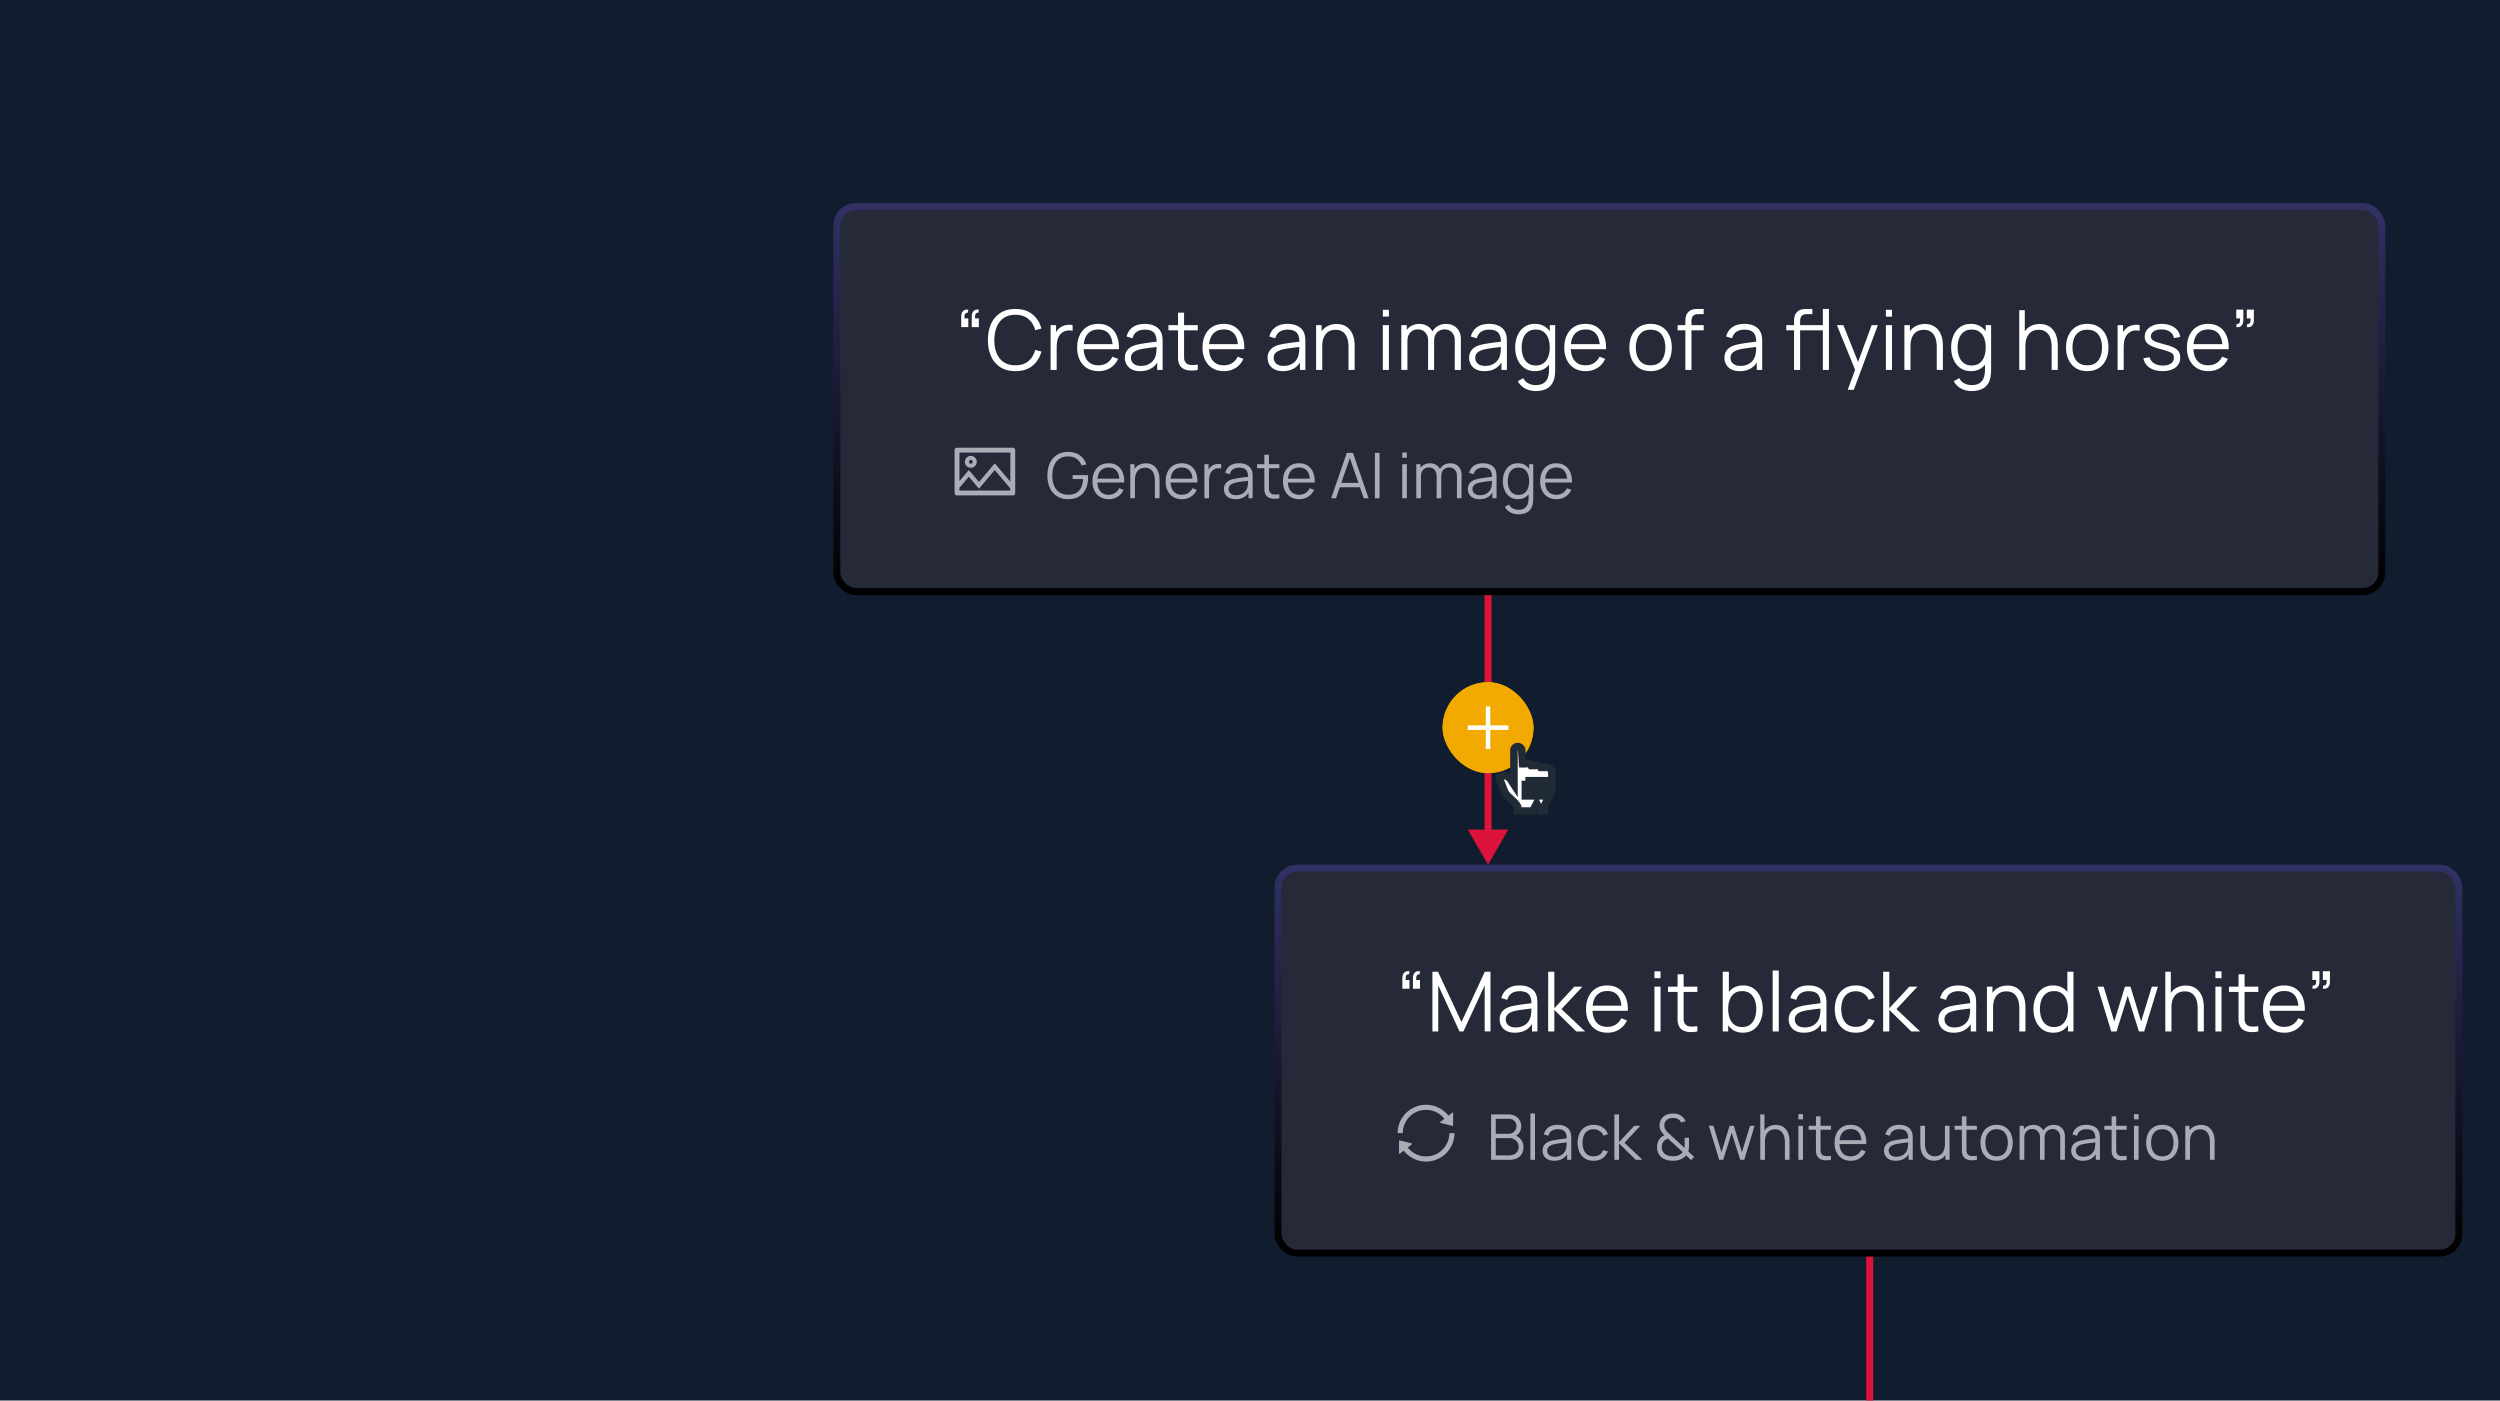 <svg xmlns="http://www.w3.org/2000/svg" width="357" height="200" fill="none"><g clip-path="url(#a)"><path fill="#111D2E" d="M0 0h357v200H0z"/><path fill="#DC143C" d="m212.493 123.472 2.886-5h-5.773l2.887 5zm-.5-41.661v37.161h1V81.811h-1zM267 211.943l2.887-5h-5.774l2.887 5zm-.5-41.661v37.161h1v-37.161h-1z"/><rect width="220.627" height="54.971" x="119.5" y="29.5" fill="#252938" rx="2.746"/><rect width="220.627" height="54.971" x="119.5" y="29.5" stroke="url(#b)" rx="2.746"/><path fill="#fff" d="m139.777 44.231-.059.432c-.154-.011-.267.02-.338.095a.52.52 0 0 0-.13.302c-.016.127-.02.263-.012.409h.539v1.249h-1.012v-1.486c0-.363.09-.636.272-.817.185-.182.432-.243.74-.184zm-1.504 0-.059.432c-.154-.011-.266.02-.337.095a.521.521 0 0 0-.131.302 2.367 2.367 0 0 0-.011.409h.538v1.249h-1.012v-1.486c0-.363.091-.636.272-.817.186-.182.432-.243.74-.184zM144.999 53c-.848 0-1.565-.188-2.149-.563a3.566 3.566 0 0 1-1.326-1.568c-.3-.667-.45-1.437-.45-2.31 0-.871.15-1.64.45-2.308a3.53 3.53 0 0 1 1.326-1.563c.584-.379 1.301-.568 2.149-.568.991 0 1.8.254 2.427.764.628.505 1.058 1.184 1.291 2.036l-.888.23c-.182-.674-.507-1.209-.977-1.603-.469-.395-1.087-.592-1.853-.592-.667 0-1.221.152-1.663.455-.442.304-.776.729-1.001 1.273-.221.54-.335 1.166-.343 1.877-.004.71.104 1.336.325 1.877.225.54.561.965 1.007 1.272.45.304 1.008.456 1.675.456.766 0 1.384-.197 1.853-.592.47-.398.795-.933.977-1.604l.888.23c-.233.853-.663 1.534-1.291 2.043-.627.505-1.436.758-2.427.758zm5.024-.178v-6.393h.782v1.539l-.154-.201c.071-.19.163-.363.278-.521a1.8 1.8 0 0 1 .373-.397 1.69 1.69 0 0 1 .58-.331 2.35 2.35 0 0 1 .669-.137c.225-.016.43 0 .616.048v.817a2.113 2.113 0 0 0-.764-.042 1.458 1.458 0 0 0-.764.332 1.583 1.583 0 0 0-.479.598 2.514 2.514 0 0 0-.213.734 5.49 5.49 0 0 0-.054.763v3.191h-.87zm6.857.178c-.624 0-1.165-.138-1.623-.415a2.813 2.813 0 0 1-1.059-1.166c-.253-.501-.379-1.089-.379-1.764 0-.699.124-1.302.373-1.811.248-.51.598-.902 1.048-1.179.454-.276.988-.414 1.604-.414.631 0 1.17.146 1.616.438.446.288.784.703 1.012 1.243.229.541.334 1.186.314 1.936h-.888v-.308c-.016-.828-.195-1.454-.538-1.876-.34-.423-.837-.634-1.492-.634-.687 0-1.214.223-1.581.67-.363.445-.545 1.08-.545 1.905 0 .806.182 1.431.545 1.877.367.442.886.663 1.557.663.458 0 .856-.104 1.196-.314.343-.213.614-.519.811-.917l.811.314a2.905 2.905 0 0 1-1.119 1.296 3.087 3.087 0 0 1-1.663.456zm-2.445-3.132v-.728h4.884v.728h-4.884zM162.814 53c-.482 0-.886-.087-1.214-.26a1.764 1.764 0 0 1-.728-.693 1.888 1.888 0 0 1-.243-.941c0-.348.069-.644.207-.888.142-.25.334-.452.575-.61.244-.158.527-.279.846-.361a12.38 12.38 0 0 1 1.072-.208c.394-.063.779-.116 1.154-.16a37.5 37.5 0 0 0 .995-.136l-.308.19c.012-.632-.111-1.1-.367-1.403-.257-.304-.703-.456-1.338-.456-.438 0-.809.099-1.113.296-.3.197-.511.51-.634.935l-.846-.248c.146-.573.44-1.017.882-1.332.442-.316 1.016-.474 1.723-.474.584 0 1.079.11 1.486.332.41.217.7.532.87.947.079.185.13.392.154.621.023.23.035.462.035.699v3.972h-.775v-1.604l.225.095c-.217.548-.555.967-1.013 1.255-.457.288-1.006.432-1.645.432zm.1-.752c.407 0 .762-.073 1.066-.219.304-.146.549-.345.734-.598.185-.256.306-.545.361-.864.047-.206.073-.43.077-.675.004-.249.006-.434.006-.557l.332.172c-.296.04-.618.079-.965.118-.344.04-.683.085-1.019.137a8.86 8.86 0 0 0-.9.183 2.43 2.43 0 0 0-.526.22c-.17.09-.31.212-.421.366a.99.99 0 0 0-.16.575c0 .185.046.365.137.538a1.1 1.1 0 0 0 .45.432c.209.115.485.172.828.172zm8.13.574a4.255 4.255 0 0 1-1.065.09 2.372 2.372 0 0 1-.936-.226 1.35 1.35 0 0 1-.621-.627 1.838 1.838 0 0 1-.19-.717 29.359 29.359 0 0 1-.011-.834v-5.855h.864v5.819c0 .268.002.493.006.675.008.178.049.335.124.474a.89.89 0 0 0 .675.473c.312.051.697.04 1.154-.035v.763zm-4.191-5.647v-.746h4.191v.746h-4.191zM174.778 53c-.623 0-1.164-.138-1.622-.415a2.806 2.806 0 0 1-1.059-1.166c-.253-.501-.379-1.089-.379-1.764 0-.699.124-1.302.373-1.811.248-.51.598-.902 1.047-1.179.454-.276.989-.414 1.605-.414.631 0 1.17.146 1.616.438.446.288.783.703 1.012 1.243.229.541.334 1.186.314 1.936h-.888v-.308c-.016-.828-.195-1.454-.539-1.876-.339-.423-.836-.634-1.492-.634-.686 0-1.213.223-1.58.67-.363.445-.545 1.08-.545 1.905 0 .806.182 1.431.545 1.877.367.442.886.663 1.557.663.458 0 .856-.104 1.196-.314.343-.213.613-.519.811-.917l.811.314a2.905 2.905 0 0 1-1.119 1.296 3.09 3.09 0 0 1-1.664.456zm-2.445-3.132v-.728h4.884v.728h-4.884zM183.198 53c-.481 0-.886-.087-1.213-.26a1.758 1.758 0 0 1-.728-.693 1.888 1.888 0 0 1-.243-.941c0-.348.069-.644.207-.888.142-.25.334-.452.574-.61a2.89 2.89 0 0 1 .847-.361 12.3 12.3 0 0 1 1.071-.208c.395-.063.78-.116 1.155-.16.379-.047.71-.092.994-.136l-.307.19c.011-.632-.111-1.1-.368-1.403-.256-.304-.702-.456-1.337-.456-.439 0-.81.099-1.113.296-.3.197-.511.51-.634.935l-.846-.248c.146-.573.44-1.017.882-1.332.442-.316 1.016-.474 1.722-.474.585 0 1.08.11 1.486.332.411.217.701.532.871.947.078.185.13.392.153.621.024.23.036.462.036.699v3.972h-.776v-1.604l.225.095c-.217.548-.554.967-1.012 1.255-.458.288-1.006.432-1.646.432zm.101-.752c.407 0 .762-.073 1.066-.219.303-.146.548-.345.734-.598.185-.256.306-.545.361-.864.047-.206.073-.43.077-.675.004-.249.006-.434.006-.557l.331.172c-.296.04-.617.079-.965.118-.343.04-.683.085-1.018.137a8.804 8.804 0 0 0-.9.183 2.459 2.459 0 0 0-.527.22c-.169.09-.31.212-.42.366a.982.982 0 0 0-.16.575c0 .185.046.365.136.538.095.174.245.318.45.432.209.115.486.172.829.172zm9.267.574V49.56c0-.355-.034-.68-.101-.976a2.28 2.28 0 0 0-.325-.782 1.496 1.496 0 0 0-.575-.52c-.233-.123-.517-.184-.852-.184-.308 0-.58.053-.817.16a1.61 1.61 0 0 0-.592.461 2.069 2.069 0 0 0-.361.722 3.465 3.465 0 0 0-.125.971l-.615-.136c0-.655.114-1.206.343-1.651.229-.446.545-.784.947-1.013a2.757 2.757 0 0 1 1.386-.343c.382 0 .716.059 1 .177.288.119.531.279.728.48.201.201.363.432.486.693.122.256.211.53.266.822a4.6 4.6 0 0 1 .083.865v3.516h-.876zm-4.624 0v-6.393h.788v1.574h.088v4.82h-.876zm9.525-7.607v-.977h.87v.977h-.87zm0 7.607v-6.393h.87v6.393h-.87zm10.27 0 .006-4.197c0-.493-.138-.88-.415-1.16-.272-.285-.619-.427-1.042-.427-.24 0-.475.056-.704.166-.229.11-.418.288-.568.533-.146.245-.219.564-.219.959l-.515-.148c-.012-.458.077-.858.266-1.202.193-.343.458-.61.793-.799a2.28 2.28 0 0 1 1.149-.29c.643 0 1.158.2 1.545.598.387.395.58.93.58 1.604l-.006 4.363h-.87zm-7.631 0v-6.393h.781v1.574h.095v4.82h-.876zm3.824 0 .006-4.138c0-.509-.136-.91-.408-1.202-.269-.296-.624-.444-1.066-.444-.442 0-.799.152-1.071.456-.273.3-.409.7-.409 1.202l-.521-.284c0-.41.097-.778.29-1.101.194-.328.458-.584.794-.77a2.28 2.28 0 0 1 1.142-.284c.407 0 .768.087 1.083.26.32.174.571.427.752.758.182.332.273.734.273 1.208l-.006 4.34h-.859zm8.047.178c-.481 0-.886-.087-1.213-.26a1.758 1.758 0 0 1-.728-.693 1.888 1.888 0 0 1-.243-.941c0-.348.069-.644.207-.888.142-.25.334-.452.574-.61a2.89 2.89 0 0 1 .847-.361 12.3 12.3 0 0 1 1.071-.208c.395-.063.78-.116 1.155-.16.379-.047.71-.092.994-.136l-.307.19c.011-.632-.111-1.1-.367-1.403-.257-.304-.703-.456-1.338-.456-.438 0-.809.099-1.113.296-.3.197-.511.51-.634.935l-.846-.248c.146-.573.44-1.017.882-1.332.442-.316 1.016-.474 1.722-.474.585 0 1.08.11 1.486.332.411.217.701.532.871.947.079.185.13.392.154.621.023.23.035.462.035.699v3.972h-.775v-1.604l.225.095c-.218.548-.555.967-1.013 1.255-.458.288-1.006.432-1.646.432zm.101-.752c.407 0 .762-.073 1.066-.219a1.93 1.93 0 0 0 .734-.598c.185-.256.306-.545.361-.864.047-.206.073-.43.077-.675.004-.249.006-.434.006-.557l.331.172c-.296.04-.617.079-.965.118-.343.04-.682.085-1.018.137a8.86 8.86 0 0 0-.9.183 2.459 2.459 0 0 0-.527.22c-.169.09-.309.212-.42.366a.982.982 0 0 0-.16.575c0 .185.046.365.136.538.095.174.245.318.45.432.209.115.486.172.829.172zm7.189 3.593c-.328 0-.651-.049-.971-.148a2.65 2.65 0 0 1-.876-.455 2.515 2.515 0 0 1-.675-.806l.787-.438c.178.356.427.61.746.764.324.158.653.237.989.237.462 0 .835-.087 1.119-.26a1.46 1.46 0 0 0 .627-.758c.131-.336.194-.754.19-1.255v-1.705h.1v-4.588h.776v6.305c0 .181-.006.355-.018.52-.008.17-.026.336-.053.498-.075.477-.231.87-.468 1.178a2.086 2.086 0 0 1-.923.686c-.379.15-.829.225-1.35.225zM219.208 53c-.596 0-1.105-.148-1.528-.444a2.883 2.883 0 0 1-.971-1.214c-.225-.509-.337-1.083-.337-1.722 0-.636.111-1.208.332-1.717.224-.51.546-.912.964-1.208.419-.296.92-.444 1.504-.444.6 0 1.105.146 1.516.438.41.292.72.693.929 1.202.213.505.32 1.081.32 1.729 0 .635-.105 1.21-.314 1.722-.209.51-.517.914-.923 1.214-.407.296-.904.444-1.492.444zm.088-.811c.454 0 .829-.11 1.125-.332.296-.22.517-.525.663-.911a3.77 3.77 0 0 0 .219-1.326c0-.502-.073-.944-.219-1.327a1.938 1.938 0 0 0-.663-.905c-.292-.217-.661-.326-1.107-.326-.458 0-.836.113-1.136.338-.3.224-.523.53-.669.917a3.76 3.76 0 0 0-.213 1.303c0 .485.073.923.219 1.314.15.387.373.692.669.917.296.225.667.338 1.112.338zm7.144.81c-.624 0-1.165-.137-1.623-.413a2.813 2.813 0 0 1-1.059-1.167c-.253-.501-.379-1.089-.379-1.764 0-.699.124-1.302.373-1.811.248-.51.598-.902 1.048-1.179.454-.276.988-.414 1.604-.414.631 0 1.17.146 1.616.438.446.288.784.703 1.012 1.243.229.541.334 1.186.314 1.936h-.888v-.308c-.016-.828-.195-1.454-.538-1.876-.34-.423-.837-.634-1.492-.634-.687 0-1.214.223-1.581.67-.363.445-.545 1.08-.545 1.905 0 .806.182 1.431.545 1.877.367.442.886.663 1.557.663.458 0 .856-.104 1.196-.314.343-.213.614-.519.811-.917l.811.314a2.905 2.905 0 0 1-1.119 1.296 3.087 3.087 0 0 1-1.663.456zm-2.445-3.13v-.729h4.884v.728h-4.884zm11.705 3.13c-.635 0-1.178-.143-1.628-.431a2.813 2.813 0 0 1-1.036-1.196c-.24-.51-.361-1.093-.361-1.752 0-.671.122-1.26.367-1.765a2.78 2.78 0 0 1 1.042-1.178c.454-.284.993-.426 1.616-.426.64 0 1.184.144 1.634.432.454.284.799.681 1.036 1.19.241.505.361 1.087.361 1.747 0 .67-.12 1.26-.361 1.77-.241.505-.588.9-1.042 1.184-.454.284-.996.426-1.628.426zm0-.834c.711 0 1.24-.235 1.587-.704.347-.474.521-1.088.521-1.841 0-.774-.176-1.39-.527-1.847-.347-.458-.874-.687-1.581-.687-.477 0-.872.108-1.184.325a1.929 1.929 0 0 0-.692.894c-.15.38-.225.817-.225 1.315 0 .77.177 1.387.532 1.852.356.462.879.693 1.569.693zm4.971.657v-6.867c0-.166.008-.33.023-.491.02-.162.058-.316.113-.462.055-.15.142-.288.26-.414.131-.143.273-.245.427-.308a1.68 1.68 0 0 1 .479-.13c.17-.02.336-.03.497-.03h.817v.734h-.757c-.332 0-.581.08-.746.243-.162.162-.243.416-.243.763v6.962h-.87zm-1.107-5.647v-.746h3.723v.746h-3.723zm8.87 5.825c-.482 0-.886-.087-1.214-.26a1.77 1.77 0 0 1-.728-.693 1.887 1.887 0 0 1-.242-.941c0-.348.069-.644.207-.888.142-.25.333-.452.574-.61a2.89 2.89 0 0 1 .847-.361c.323-.08.68-.148 1.071-.208.395-.063.779-.116 1.154-.16a37.5 37.5 0 0 0 .995-.136l-.308.19c.012-.632-.11-1.1-.367-1.403-.256-.304-.702-.456-1.338-.456-.438 0-.809.099-1.113.296-.3.197-.511.51-.633.935l-.847-.248c.146-.573.44-1.017.882-1.332.442-.316 1.017-.474 1.723-.474.584 0 1.079.11 1.486.332.41.217.7.532.87.947.079.185.13.392.154.621.024.23.036.462.036.699v3.972h-.776v-1.604l.225.095c-.217.548-.554.967-1.012 1.255-.458.288-1.007.432-1.646.432zm.101-.752c.406 0 .761-.073 1.065-.219.304-.146.549-.345.734-.598a2.04 2.04 0 0 0 .361-.864 3.2 3.2 0 0 0 .077-.675c.004-.249.006-.434.006-.557l.332.172c-.296.04-.618.079-.965.118-.343.04-.683.085-1.018.137a8.748 8.748 0 0 0-.9.183 2.438 2.438 0 0 0-.527.22c-.17.09-.31.212-.42.366a.982.982 0 0 0-.16.575c0 .185.045.365.136.538.095.174.245.318.45.432.209.115.485.172.829.172zm10.092-5.073v-.746h1.776v.746h-1.776zm-2.439 5.647v-6.867c0-.166.007-.33.023-.491.02-.162.057-.316.113-.462.055-.15.142-.288.26-.414a1.18 1.18 0 0 1 .426-.308c.154-.067.314-.11.48-.13.17-.02.335-.03.497-.03h.817v.734h-.758c-.331 0-.58.08-.746.243-.161.162-.242.416-.242.763v6.962h-.87zm-1.108-5.647v-.746h3.724v.746h-3.724zm5.222 5.647V44.12h.87v8.702h-.87zm3.552 2.842 1.237-3.357.018.995-2.8-6.873h.924l2.297 5.748h-.379l2.119-5.748h.888l-3.434 9.235h-.87zm5.451-10.449v-.977h.87v.977h-.87zm0 7.607v-6.393h.87v6.393h-.87zm7.262 0V49.56c0-.355-.033-.68-.1-.976a2.25 2.25 0 0 0-.326-.782 1.486 1.486 0 0 0-.574-.52c-.233-.123-.517-.184-.853-.184-.307 0-.58.053-.817.16-.232.106-.43.26-.592.461a2.086 2.086 0 0 0-.361.722 3.466 3.466 0 0 0-.124.971l-.616-.136c0-.655.115-1.206.344-1.651.229-.446.544-.784.947-1.013.402-.229.864-.343 1.385-.343.383 0 .716.059 1.001.177.288.119.53.279.728.48.201.201.363.432.485.693.123.256.211.53.267.822.055.289.082.577.082.865v3.516h-.876zm-4.623 0v-6.393h.787v1.574h.089v4.82h-.876zm9.575 3.02a3.29 3.29 0 0 1-.97-.148 2.665 2.665 0 0 1-.877-.456 2.528 2.528 0 0 1-.675-.806l.788-.438c.177.356.426.61.746.764.323.158.653.237.988.237.462 0 .835-.087 1.119-.26.288-.17.498-.423.628-.758.13-.336.193-.754.189-1.255v-1.705h.101v-4.588h.775v6.305c0 .181-.006.355-.017.52-.008.17-.026.336-.054.498-.075.477-.231.87-.467 1.178a2.083 2.083 0 0 1-.924.686c-.379.15-.829.225-1.35.225zM281.46 53c-.596 0-1.105-.148-1.527-.444a2.883 2.883 0 0 1-.971-1.214c-.225-.509-.337-1.083-.337-1.722 0-.636.11-1.208.331-1.717.225-.51.547-.912.965-1.208.418-.296.92-.444 1.504-.444.6 0 1.105.146 1.515.438.411.292.72.693.93 1.202.213.505.319 1.081.319 1.729 0 .635-.104 1.21-.313 1.722-.21.51-.517.914-.924 1.214-.406.296-.904.444-1.492.444zm.089-.811c.454 0 .829-.11 1.125-.332.296-.22.517-.525.663-.911a3.77 3.77 0 0 0 .219-1.326c0-.502-.073-.944-.219-1.327a1.938 1.938 0 0 0-.663-.905c-.292-.217-.661-.326-1.107-.326-.458 0-.837.113-1.137.338-.3.224-.523.53-.669.917a3.76 3.76 0 0 0-.213 1.303c0 .485.073.923.219 1.314.15.387.373.692.669.917.296.225.667.338 1.113.338zm11.425.633V49.56c0-.355-.033-.68-.1-.976a2.25 2.25 0 0 0-.326-.782 1.486 1.486 0 0 0-.574-.52c-.233-.123-.517-.184-.852-.184-.308 0-.581.053-.817.16-.233.106-.431.26-.592.461a2.07 2.07 0 0 0-.362.722 3.504 3.504 0 0 0-.124.971l-.616-.136c0-.655.115-1.206.344-1.651.229-.446.544-.784.947-1.013a2.753 2.753 0 0 1 1.385-.343c.383 0 .717.059 1.001.177.288.119.531.279.728.48.201.201.363.432.485.693.123.256.212.53.267.822a4.6 4.6 0 0 1 .083.865v3.516h-.877zm-4.623 0v-8.524h.787v4.812h.089v3.712h-.876zm9.706.178c-.636 0-1.178-.144-1.628-.432a2.813 2.813 0 0 1-1.036-1.196c-.241-.51-.361-1.093-.361-1.752 0-.671.122-1.26.367-1.765a2.774 2.774 0 0 1 1.042-1.178c.454-.284.992-.426 1.616-.426.639 0 1.184.144 1.634.432.454.284.799.681 1.036 1.19.24.505.361 1.087.361 1.747 0 .67-.121 1.26-.361 1.77-.241.505-.588.9-1.042 1.184-.454.284-.997.426-1.628.426zm0-.835c.71 0 1.239-.235 1.586-.704.348-.474.521-1.088.521-1.841 0-.774-.175-1.39-.527-1.847-.347-.458-.874-.687-1.58-.687-.478 0-.872.108-1.184.325a1.93 1.93 0 0 0-.693.894c-.15.38-.225.817-.225 1.315 0 .77.178 1.387.533 1.852.355.462.878.693 1.569.693zm4.337.657v-6.393h.781v1.539l-.154-.201a2.18 2.18 0 0 1 .279-.521c.114-.162.238-.294.372-.397.166-.146.36-.256.581-.331a2.35 2.35 0 0 1 .669-.137c.225-.016.43 0 .615.048v.817a2.107 2.107 0 0 0-.763-.042 1.455 1.455 0 0 0-.764.332 1.596 1.596 0 0 0-.48.598 2.576 2.576 0 0 0-.213.734 5.646 5.646 0 0 0-.053.763v3.191h-.87zm6.421.172c-.75 0-1.368-.162-1.853-.486a2.02 2.02 0 0 1-.888-1.35l.888-.147c.095.363.31.653.645.87.34.213.758.32 1.255.32.486 0 .868-.101 1.149-.302a.981.981 0 0 0 .42-.835.783.783 0 0 0-.136-.48c-.087-.126-.267-.242-.539-.349a12.678 12.678 0 0 0-1.219-.379c-.581-.157-1.034-.315-1.362-.473-.328-.158-.56-.34-.699-.545a1.356 1.356 0 0 1-.207-.764c0-.363.103-.68.308-.953.205-.276.489-.49.853-.639.363-.154.785-.23 1.266-.23.482 0 .912.078 1.291.236.383.154.691.37.924.651.232.28.371.606.414.977l-.888.16a1.28 1.28 0 0 0-.562-.888c-.312-.221-.709-.336-1.19-.344-.454-.011-.823.075-1.107.26-.285.182-.427.425-.427.729 0 .17.052.316.154.438.103.119.288.231.557.337.272.107.659.224 1.16.35.588.15 1.05.308 1.385.473.336.166.575.361.717.587.142.224.213.503.213.834 0 .604-.225 1.08-.675 1.427-.446.343-1.062.515-1.847.515zm6.54.006c-.623 0-1.164-.138-1.622-.415a2.815 2.815 0 0 1-1.06-1.166c-.252-.501-.378-1.089-.378-1.764 0-.699.124-1.302.372-1.811.249-.51.598-.902 1.048-1.179.454-.276.989-.414 1.605-.414.631 0 1.17.146 1.616.438.446.288.783.703 1.012 1.243.229.541.334 1.186.314 1.936h-.888v-.308c-.016-.828-.195-1.454-.539-1.876-.339-.423-.837-.634-1.492-.634-.686 0-1.213.223-1.58.67-.363.445-.545 1.08-.545 1.905 0 .806.182 1.431.545 1.877.367.442.886.663 1.557.663.457 0 .856-.104 1.195-.314.344-.213.614-.519.812-.917l.811.314a2.905 2.905 0 0 1-1.119 1.296 3.09 3.09 0 0 1-1.664.456zm-2.445-3.132v-.728h4.884v.728h-4.884zm6.426-3.167.053-.432c.158.012.272-.02.343-.095a.514.514 0 0 0 .13-.302c.016-.126.02-.262.012-.408h-.538v-1.25h1.012V45.7c0 .364-.093.636-.278.818-.182.181-.427.242-.734.183zm1.503 0 .054-.432c.157.012.272-.02.343-.095a.52.52 0 0 0 .13-.302c.016-.126.02-.262.012-.408h-.539v-1.25h1.013V45.7c0 .364-.093.636-.279.818-.181.181-.426.242-.734.183z"/><path fill="#A9ADB6" d="M144.661 63.94h-8.038a.309.309 0 0 0-.309.309v6.183c0 .171.138.31.309.31h8.038a.31.31 0 0 0 .31-.31V64.25a.31.31 0 0 0-.31-.31zm-.386 6.106h-7.266v-.386l1.338-1.587 1.451 1.72 2.256-2.675 2.221 2.634v.294zm0-1.255-2.162-2.564a.077.077 0 0 0-.118 0l-2.197 2.605-1.392-1.65a.076.076 0 0 0-.117 0l-1.28 1.518v-4.065h7.266v4.156zm-5.642-1.992a.85.85 0 1 0 0-1.701.85.85 0 0 0 0 1.701zm0-1.12a.27.27 0 1 1 0 .54.27.27 0 0 1 0-.54zm13.892 5.605c-.456 0-.867-.08-1.233-.238a2.615 2.615 0 0 1-.936-.68 3.034 3.034 0 0 1-.585-1.062 4.515 4.515 0 0 1-.202-1.395c0-.678.117-1.269.351-1.773a2.72 2.72 0 0 1 1.017-1.179c.441-.279.97-.418 1.588-.418.69 0 1.251.162 1.683.486.435.32.738.753.909 1.296l-.666.162a1.96 1.96 0 0 0-.697-.95c-.321-.237-.722-.355-1.202-.355-.507-.003-.928.11-1.264.342-.336.228-.59.549-.761.963-.168.41-.253.886-.256 1.426-.003.54.079 1.016.247 1.427.171.408.426.729.765.963.339.23.762.348 1.269.35.465 0 .849-.09 1.152-.27.303-.18.533-.437.689-.773.159-.336.249-.734.27-1.193h-1.494v-.567h2.187c.009.07.013.143.013.22.003.076.005.13.005.163 0 .585-.105 1.108-.315 1.57-.21.46-.527.822-.95 1.09-.42.263-.948.395-1.584.395zm5.806 0c-.474 0-.885-.105-1.233-.315a2.137 2.137 0 0 1-.805-.886c-.192-.381-.288-.828-.288-1.341 0-.531.094-.99.283-1.377a2.11 2.11 0 0 1 .797-.896c.345-.21.751-.315 1.219-.315.48 0 .89.111 1.229.333.339.22.595.534.769.945.174.411.254.902.239 1.472h-.675v-.234c-.012-.63-.149-1.106-.41-1.427-.258-.32-.636-.481-1.134-.481-.522 0-.922.17-1.201.508-.276.34-.414.822-.414 1.45 0 .611.138 1.087.414 1.426.279.336.673.504 1.183.504.348 0 .651-.08.909-.239a1.67 1.67 0 0 0 .617-.697l.616.238a2.203 2.203 0 0 1-.85.986 2.35 2.35 0 0 1-1.265.346zm-1.858-2.38v-.554h3.712v.554h-3.712zm8.444 2.245v-2.48c0-.27-.025-.517-.076-.742a1.713 1.713 0 0 0-.248-.594 1.13 1.13 0 0 0-.436-.396 1.38 1.38 0 0 0-.648-.14 1.5 1.5 0 0 0-.621.122 1.223 1.223 0 0 0-.45.351 1.57 1.57 0 0 0-.275.55 2.639 2.639 0 0 0-.094.737l-.468-.103c0-.498.087-.917.261-1.256.174-.339.414-.595.72-.77a2.093 2.093 0 0 1 1.053-.26c.291 0 .544.045.76.135.219.09.404.211.554.364.153.153.276.329.369.527.093.195.16.403.202.625.042.22.063.438.063.657v2.673h-.666zm-3.514 0v-4.86h.598v1.197h.068v3.663h-.666zm7.378.135c-.474 0-.885-.105-1.233-.315a2.137 2.137 0 0 1-.805-.886c-.192-.381-.288-.828-.288-1.341 0-.531.094-.99.283-1.377a2.11 2.11 0 0 1 .797-.896c.345-.21.751-.315 1.219-.315.48 0 .89.111 1.229.333.339.22.595.534.769.945.174.411.254.902.239 1.472h-.675v-.234c-.012-.63-.149-1.106-.41-1.427-.258-.32-.636-.481-1.134-.481-.522 0-.922.17-1.201.508-.276.34-.414.822-.414 1.45 0 .611.138 1.087.414 1.426.279.336.673.504 1.183.504.348 0 .651-.08.909-.239a1.67 1.67 0 0 0 .617-.697l.616.238a2.203 2.203 0 0 1-.85.986 2.35 2.35 0 0 1-1.265.346zm-1.858-2.38v-.554h3.712v.554h-3.712zm5.066 2.245v-4.86h.594v1.17l-.117-.153a1.671 1.671 0 0 1 .495-.697c.126-.111.273-.195.441-.252.168-.06.338-.095.509-.104.171-.012.327 0 .468.036v.621a1.608 1.608 0 0 0-.581-.031c-.21.024-.403.108-.58.252a1.209 1.209 0 0 0-.365.454c-.081.174-.135.36-.162.558a4.23 4.23 0 0 0-.04.58v2.426h-.662zm4.449.135c-.366 0-.673-.066-.922-.198a1.344 1.344 0 0 1-.554-.526 1.436 1.436 0 0 1-.184-.716c0-.264.052-.489.157-.675.108-.189.254-.343.437-.463.186-.12.4-.212.643-.275.246-.06.518-.112.815-.157.3-.048.592-.089.877-.122.288-.036.54-.07.756-.103l-.234.144c.009-.48-.084-.836-.279-1.067-.195-.23-.534-.346-1.017-.346-.333 0-.615.075-.846.225-.228.15-.388.387-.481.71l-.644-.188c.111-.435.335-.773.671-1.013.336-.24.772-.36 1.309-.36.444 0 .821.084 1.13.252.312.165.532.405.661.72.06.141.099.299.117.473.018.174.027.35.027.53v3.02h-.589v-1.22l.171.073a1.927 1.927 0 0 1-.77.954c-.348.219-.765.328-1.251.328zm.077-.571c.309 0 .579-.056.81-.167a1.465 1.465 0 0 0 .832-1.111c.036-.156.056-.327.059-.513.003-.19.004-.33.004-.423l.252.13c-.225.03-.469.06-.733.09-.261.03-.519.065-.774.104-.252.039-.48.085-.684.14a1.858 1.858 0 0 0-.401.166.923.923 0 0 0-.319.279.749.749 0 0 0-.122.436c0 .141.035.278.104.41a.842.842 0 0 0 .342.328c.159.087.369.13.63.13zm6.18.436a3.24 3.24 0 0 1-.81.068 1.797 1.797 0 0 1-.711-.171 1.027 1.027 0 0 1-.473-.477 1.402 1.402 0 0 1-.144-.545 19.895 19.895 0 0 1-.009-.634v-4.45h.657v4.423c0 .204.002.375.005.513a.82.82 0 0 0 .094.36.677.677 0 0 0 .513.36c.237.039.53.03.878-.027v.58zm-3.186-4.293v-.567h3.186v.567h-3.186zm6.024 4.428c-.474 0-.885-.105-1.233-.315a2.137 2.137 0 0 1-.805-.886c-.192-.381-.288-.828-.288-1.341 0-.531.094-.99.283-1.377a2.11 2.11 0 0 1 .797-.896c.345-.21.751-.315 1.219-.315.48 0 .89.111 1.229.333.339.22.595.534.769.945.174.411.254.902.239 1.472h-.675v-.234c-.012-.63-.149-1.106-.41-1.427-.258-.32-.636-.481-1.134-.481-.522 0-.922.17-1.201.508-.276.34-.414.822-.414 1.45 0 .611.138 1.087.414 1.426.279.336.673.504 1.183.504.348 0 .651-.08.909-.239a1.67 1.67 0 0 0 .617-.697l.616.238a2.203 2.203 0 0 1-.85.986 2.35 2.35 0 0 1-1.265.346zm-1.858-2.38v-.554h3.712v.554h-3.712zm6.418 2.245 2.232-6.48h.878l2.232 6.48h-.689l-2.119-6.11h.261l-2.106 6.11h-.689zm.995-1.57v-.621h3.348v.62h-3.348zm5.249 1.57v-6.48h.662v6.48h-.662zm3.903-5.782v-.743h.661v.743h-.661zm0 5.782v-4.86h.661v4.86h-.661zm7.806 0 .005-3.19c0-.375-.105-.67-.315-.882a1.05 1.05 0 0 0-.792-.324c-.183 0-.362.042-.536.126a1.033 1.033 0 0 0-.432.405c-.111.186-.166.429-.166.729l-.392-.113a1.764 1.764 0 0 1 .203-.913c.147-.261.348-.464.603-.608.258-.147.549-.22.873-.22.489 0 .88.151 1.174.454.294.3.441.707.441 1.22l-.004 3.316h-.662zm-5.8 0v-4.86h.594v1.197h.072v3.663h-.666zm2.907 0 .004-3.145c0-.387-.103-.692-.31-.914-.204-.225-.474-.337-.81-.337-.336 0-.608.115-.815.346-.207.228-.31.533-.31.914l-.396-.216a1.6 1.6 0 0 1 .22-.837 1.57 1.57 0 0 1 .603-.585c.255-.144.545-.216.869-.216.309 0 .583.066.823.198.243.132.434.324.572.576.138.252.207.558.207.918l-.005 3.298h-.652zm6.117.135c-.366 0-.674-.066-.923-.198a1.341 1.341 0 0 1-.553-.526 1.437 1.437 0 0 1-.185-.716c0-.264.053-.489.158-.675.108-.189.253-.343.436-.463.186-.12.401-.212.644-.275.246-.06.517-.112.814-.157.3-.048.593-.089.878-.122.288-.036.54-.07.756-.103l-.234.144c.009-.48-.084-.836-.279-1.067-.195-.23-.534-.346-1.017-.346-.333 0-.615.075-.846.225-.228.15-.389.387-.482.71l-.643-.188c.111-.435.334-.773.67-1.013.336-.24.773-.36 1.31-.36.444 0 .82.084 1.129.252.312.165.533.405.662.72.06.141.099.299.117.473.018.174.027.35.027.53v3.02h-.59v-1.22l.171.073a1.925 1.925 0 0 1-.769.954c-.348.219-.765.328-1.251.328zm.076-.571c.309 0 .579-.056.81-.167a1.465 1.465 0 0 0 .833-1.111 2.46 2.46 0 0 0 .058-.513c.003-.19.005-.33.005-.423l.252.13c-.225.03-.47.06-.734.09-.261.03-.519.065-.774.104-.252.039-.48.085-.684.14a1.85 1.85 0 0 0-.4.166.926.926 0 0 0-.32.279.749.749 0 0 0-.121.436c0 .141.034.278.103.41a.842.842 0 0 0 .342.328c.159.087.369.13.63.13zm5.465 2.731a2.49 2.49 0 0 1-.738-.112 2.035 2.035 0 0 1-.667-.347 1.923 1.923 0 0 1-.512-.612l.598-.333c.135.27.324.464.567.58.246.12.497.18.752.18.351 0 .634-.065.85-.197.219-.13.378-.321.477-.576.099-.255.147-.573.144-.954v-1.296h.077v-3.488h.589v4.793a5.572 5.572 0 0 1-.054.774c-.057.363-.175.661-.355.895a1.583 1.583 0 0 1-.702.522c-.288.114-.63.171-1.026.171zm-.045-2.16c-.453 0-.84-.112-1.161-.337a2.189 2.189 0 0 1-.738-.923 3.208 3.208 0 0 1-.257-1.31c0-.482.084-.917.252-1.304.171-.387.416-.693.734-.918.318-.225.699-.338 1.143-.338.456 0 .84.111 1.152.333.312.222.547.527.706.914.162.384.243.822.243 1.314 0 .483-.079.92-.238 1.31a2.116 2.116 0 0 1-.702.922c-.309.225-.687.337-1.134.337zm.067-.616c.345 0 .63-.084.855-.252.225-.168.393-.4.504-.693.111-.297.167-.633.167-1.008 0-.381-.056-.717-.167-1.008a1.473 1.473 0 0 0-.504-.689c-.222-.165-.502-.247-.841-.247-.348 0-.636.085-.864.256a1.518 1.518 0 0 0-.509.698 2.855 2.855 0 0 0-.162.99c0 .369.056.702.167.999.114.294.283.526.508.697.225.171.507.257.846.257zm5.43.616c-.474 0-.885-.105-1.233-.315a2.139 2.139 0 0 1-.806-.886c-.192-.381-.288-.828-.288-1.341 0-.531.095-.99.284-1.377.189-.387.454-.686.796-.896.345-.21.752-.315 1.22-.315.48 0 .889.111 1.228.333.339.22.596.534.77.945.174.411.253.902.238 1.472h-.675v-.234c-.012-.63-.148-1.106-.409-1.427-.258-.32-.636-.481-1.134-.481-.522 0-.923.17-1.202.508-.276.34-.414.822-.414 1.45 0 .611.138 1.087.414 1.426.279.336.674.504 1.184.504.348 0 .651-.08.909-.239.261-.162.466-.394.616-.697l.617.238a2.206 2.206 0 0 1-.851.986 2.346 2.346 0 0 1-1.264.346zm-1.859-2.38v-.554h3.713v.554h-3.713z"/><rect width="168.627" height="54.971" x="182.5" y="123.972" fill="#252938" rx="2.746"/><rect width="168.627" height="54.971" x="182.5" y="123.972" stroke="url(#c)" rx="2.746"/><path fill="#fff" d="m202.777 138.703-.059.432c-.154-.012-.267.019-.338.094a.521.521 0 0 0-.13.302c-.016.127-.02.263-.012.409h.539v1.249h-1.012v-1.486c0-.363.09-.635.272-.817.185-.181.432-.243.74-.183zm-1.504 0-.059.432c-.154-.012-.266.019-.337.094a.522.522 0 0 0-.131.302 2.376 2.376 0 0 0-.011.409h.538v1.249h-1.012v-1.486c0-.363.091-.635.272-.817.186-.181.432-.243.74-.183zm3.275 8.589v-8.524h.799l3.351 7.169 3.333-7.169h.811v8.519h-.829v-6.578l-3.037 6.583h-.562l-3.031-6.583v6.583h-.835zm11.784.178c-.481 0-.886-.087-1.213-.26a1.762 1.762 0 0 1-.728-.693 1.888 1.888 0 0 1-.243-.941c0-.348.069-.644.207-.888.142-.249.334-.452.574-.61.245-.158.527-.278.847-.361.324-.079.681-.148 1.071-.207.395-.064.78-.117 1.155-.16.379-.048.71-.093.994-.136l-.307.189c.011-.631-.111-1.099-.367-1.403-.257-.304-.703-.456-1.338-.456-.438 0-.809.099-1.113.296-.3.197-.511.509-.634.936l-.846-.249c.146-.572.44-1.016.882-1.332.442-.316 1.016-.474 1.722-.474.585 0 1.08.111 1.486.332.411.217.701.533.871.947.079.185.13.393.154.622.023.229.035.461.035.698v3.972h-.775v-1.604l.225.095c-.218.548-.555.967-1.013 1.255-.458.288-1.006.432-1.646.432zm.101-.752c.407 0 .762-.073 1.066-.219a1.926 1.926 0 0 0 1.095-1.462 3.26 3.26 0 0 0 .077-.675c.004-.249.006-.434.006-.556l.331.171c-.296.04-.617.079-.965.119-.343.039-.682.085-1.018.136a8.786 8.786 0 0 0-.9.183 2.532 2.532 0 0 0-.527.219 1.238 1.238 0 0 0-.42.367.984.984 0 0 0-.16.575c0 .185.046.365.136.538.095.174.245.318.45.433.209.114.486.171.829.171zm4.643.574.006-8.524h.876v5.209l2.854-3.078h1.16l-2.995 3.197 3.386 3.196h-1.267l-3.138-3.078v3.078h-.882zm8.47.178c-.624 0-1.164-.138-1.622-.414a2.817 2.817 0 0 1-1.06-1.167c-.253-.501-.379-1.089-.379-1.764 0-.698.124-1.302.373-1.811a2.773 2.773 0 0 1 1.048-1.178c.454-.277.989-.415 1.604-.415.632 0 1.17.146 1.616.438.446.288.784.703 1.013 1.244.229.54.333 1.186.313 1.935h-.888v-.307c-.015-.829-.195-1.455-.538-1.877-.34-.422-.837-.634-1.492-.634-.687 0-1.214.223-1.581.669-.363.446-.544 1.082-.544 1.907 0 .805.181 1.43.544 1.876.367.442.886.663 1.557.663.458 0 .857-.104 1.196-.313.343-.214.614-.519.811-.918l.811.314a2.895 2.895 0 0 1-1.119 1.296 3.086 3.086 0 0 1-1.663.456zm-2.445-3.132v-.728h4.884v.728h-4.884zm9.154-4.653v-.977h.87v.977h-.87zm0 7.607v-6.393h.87v6.393h-.87zm6.126 0a4.25 4.25 0 0 1-1.066.089 2.352 2.352 0 0 1-.935-.225 1.355 1.355 0 0 1-.622-.627 1.857 1.857 0 0 1-.189-.717 25.737 25.737 0 0 1-.012-.834v-5.855h.864v5.819c0 .269.002.494.006.675.008.178.05.336.125.474a.89.89 0 0 0 .675.473c.311.052.696.04 1.154-.035v.763zm-4.191-5.647v-.746h4.191v.746h-4.191zm10.692 5.825c-.588 0-1.085-.148-1.492-.444a2.782 2.782 0 0 1-.923-1.214 4.526 4.526 0 0 1-.314-1.722c0-.647.105-1.224.314-1.729a2.73 2.73 0 0 1 .935-1.202c.411-.292.916-.438 1.516-.438.584 0 1.085.148 1.503.444.419.296.738.699.959 1.208.225.509.338 1.081.338 1.717 0 .639-.113 1.213-.338 1.722-.225.51-.548.914-.97 1.214-.423.296-.932.444-1.528.444zm-2.877-.178v-8.524h.876v3.712h-.095v4.812h-.781zm2.788-.633c.446 0 .817-.112 1.113-.337.296-.225.517-.531.663-.918.15-.391.225-.829.225-1.314 0-.482-.073-.916-.219-1.303a1.998 1.998 0 0 0-.669-.917c-.296-.225-.673-.338-1.13-.338-.446 0-.817.109-1.113.326a1.954 1.954 0 0 0-.657.906c-.147.383-.22.825-.22 1.326 0 .493.073.935.22 1.326.146.387.367.691.663.912.296.221.67.331 1.124.331zm4.343.633v-8.702h.87v8.702h-.87zm4.475.178c-.482 0-.886-.087-1.214-.26a1.768 1.768 0 0 1-.728-.693 1.888 1.888 0 0 1-.243-.941c0-.348.069-.644.207-.888.142-.249.334-.452.575-.61a2.87 2.87 0 0 1 .846-.361 12.27 12.27 0 0 1 1.072-.207 24.87 24.87 0 0 1 1.154-.16c.379-.048.71-.093.995-.136l-.308.189c.012-.631-.111-1.099-.367-1.403-.257-.304-.703-.456-1.338-.456-.438 0-.809.099-1.113.296-.3.197-.511.509-.634.936l-.846-.249c.146-.572.44-1.016.882-1.332.442-.316 1.016-.474 1.723-.474.584 0 1.079.111 1.486.332.41.217.7.533.87.947.079.185.13.393.154.622.023.229.035.461.035.698v3.972h-.775v-1.604l.225.095c-.217.548-.555.967-1.013 1.255-.458.288-1.006.432-1.645.432zm.1-.752c.407 0 .762-.073 1.066-.219a1.926 1.926 0 0 0 1.095-1.462 3.26 3.26 0 0 0 .077-.675c.004-.249.006-.434.006-.556l.331.171c-.296.04-.617.079-.965.119-.343.039-.682.085-1.018.136a8.786 8.786 0 0 0-.9.183 2.532 2.532 0 0 0-.527.219 1.238 1.238 0 0 0-.42.367.992.992 0 0 0-.16.575c0 .185.046.365.136.538.095.174.245.318.45.433.21.114.486.171.829.171zm7.301.752c-.643 0-1.187-.144-1.633-.432a2.757 2.757 0 0 1-1.019-1.19c-.229-.509-.347-1.093-.355-1.752.008-.671.13-1.259.367-1.764.237-.51.578-.904 1.024-1.184.446-.285.987-.427 1.622-.427.648 0 1.21.158 1.688.474.481.316.811.748.988 1.296l-.852.273a1.798 1.798 0 0 0-.717-.888 1.976 1.976 0 0 0-1.113-.32c-.469 0-.858.109-1.166.326a1.891 1.891 0 0 0-.686.894c-.15.382-.227.822-.231 1.32.008.765.185 1.381.532 1.847.348.461.865.692 1.551.692.435 0 .804-.098 1.108-.296a1.86 1.86 0 0 0 .698-.876l.876.261c-.237.568-.584 1.002-1.042 1.302-.457.296-1.004.444-1.64.444zm3.898-.178.006-8.524h.876v5.209l2.854-3.078h1.16l-2.995 3.197 3.386 3.196h-1.267l-3.138-3.078v3.078h-.882zm10.08.178c-.482 0-.886-.087-1.214-.26a1.768 1.768 0 0 1-.728-.693 1.888 1.888 0 0 1-.243-.941c0-.348.069-.644.207-.888.142-.249.334-.452.575-.61a2.87 2.87 0 0 1 .846-.361 12.27 12.27 0 0 1 1.072-.207 24.87 24.87 0 0 1 1.154-.16c.379-.048.71-.093.995-.136l-.308.189c.012-.631-.111-1.099-.367-1.403-.257-.304-.703-.456-1.338-.456-.438 0-.809.099-1.113.296-.3.197-.511.509-.634.936l-.846-.249c.146-.572.44-1.016.882-1.332.442-.316 1.016-.474 1.723-.474.584 0 1.079.111 1.486.332.41.217.7.533.87.947.079.185.13.393.154.622.023.229.035.461.035.698v3.972h-.775v-1.604l.225.095c-.217.548-.555.967-1.013 1.255-.457.288-1.006.432-1.645.432zm.1-.752c.407 0 .762-.073 1.066-.219a1.926 1.926 0 0 0 1.095-1.462 3.26 3.26 0 0 0 .077-.675c.004-.249.006-.434.006-.556l.331.171c-.296.04-.617.079-.965.119-.343.039-.682.085-1.018.136a8.786 8.786 0 0 0-.9.183 2.502 2.502 0 0 0-.526.219c-.17.091-.31.214-.421.367a.992.992 0 0 0-.16.575c0 .185.046.365.137.538.094.174.244.318.449.433.21.114.486.171.829.171zm9.267.574v-3.261c0-.356-.034-.681-.101-.977a2.252 2.252 0 0 0-.325-.782 1.498 1.498 0 0 0-.574-.521c-.233-.122-.517-.183-.853-.183-.308 0-.58.053-.817.16-.233.106-.43.26-.592.461a2.08 2.08 0 0 0-.361.723 3.462 3.462 0 0 0-.124.971l-.616-.137c0-.655.114-1.205.343-1.651.229-.446.545-.784.948-1.013.402-.229.864-.343 1.385-.343.383 0 .716.059 1 .178.288.118.531.278.728.479.202.201.364.432.486.693.122.256.211.531.266.823.056.288.083.576.083.864v3.516h-.876zm-4.624 0v-6.393h.788v1.575h.089v4.818h-.877zm9.482.178c-.596 0-1.105-.148-1.527-.444a2.879 2.879 0 0 1-.971-1.214c-.225-.509-.337-1.083-.337-1.722 0-.636.11-1.208.331-1.717a2.86 2.86 0 0 1 .965-1.208c.418-.296.92-.444 1.504-.444.6 0 1.105.146 1.515.438.411.292.72.693.93 1.202.213.505.319 1.082.319 1.729 0 .635-.104 1.209-.313 1.722-.21.51-.517.914-.924 1.214-.406.296-.904.444-1.492.444zm.089-.811c.454 0 .829-.11 1.125-.331.296-.221.517-.525.663-.912a3.77 3.77 0 0 0 .219-1.326c0-.501-.073-.943-.219-1.326a1.937 1.937 0 0 0-.663-.906c-.292-.217-.661-.326-1.107-.326-.458 0-.837.113-1.137.338-.3.225-.523.531-.669.917a3.76 3.76 0 0 0-.213 1.303c0 .485.073.923.219 1.314.15.387.373.693.669.918.296.225.667.337 1.113.337zm2.007.633v-4.812h-.095v-3.712h.876v8.524h-.781zm6.174 0-1.954-6.399.871.006 1.515 4.967 1.522-4.967h.793l1.521 4.967 1.528-4.967h.864l-1.954 6.393h-.757l-1.599-5.091-1.592 5.091h-.758zm12.344 0v-3.261c0-.356-.033-.681-.1-.977a2.272 2.272 0 0 0-.326-.782 1.491 1.491 0 0 0-.574-.521c-.233-.122-.517-.183-.853-.183-.308 0-.58.053-.817.16-.233.106-.43.26-.592.461a2.08 2.08 0 0 0-.361.723 3.462 3.462 0 0 0-.124.971l-.616-.137c0-.655.115-1.205.344-1.651.228-.446.544-.784.947-1.013.402-.229.864-.343 1.385-.343.383 0 .716.059 1 .178.289.118.531.278.729.479.201.201.363.432.485.693.122.256.211.531.266.823.056.288.083.576.083.864v3.516h-.876zm-4.623 0v-8.524h.787v4.813h.089v3.711h-.876zm7.154-7.607v-.977h.87v.977h-.87zm0 7.607v-6.393h.87v6.393h-.87zm6.126 0a4.25 4.25 0 0 1-1.066.089 2.352 2.352 0 0 1-.935-.225 1.355 1.355 0 0 1-.622-.627 1.857 1.857 0 0 1-.189-.717 25.737 25.737 0 0 1-.012-.834v-5.855h.864v5.819c0 .269.002.494.006.675.008.178.05.336.125.474a.89.89 0 0 0 .675.473c.311.052.696.04 1.154-.035v.763zm-4.191-5.647v-.746h4.191v.746h-4.191zm7.925 5.825c-.624 0-1.164-.138-1.622-.414a2.817 2.817 0 0 1-1.06-1.167c-.253-.501-.379-1.089-.379-1.764 0-.698.125-1.302.373-1.811a2.773 2.773 0 0 1 1.048-1.178c.454-.277.989-.415 1.604-.415.632 0 1.171.146 1.616.438.446.288.784.703 1.013 1.244.229.54.333 1.186.314 1.935h-.888v-.307c-.016-.829-.196-1.455-.539-1.877-.34-.422-.837-.634-1.492-.634-.687 0-1.214.223-1.581.669-.363.446-.544 1.082-.544 1.907 0 .805.181 1.43.544 1.876.367.442.886.663 1.557.663.458 0 .857-.104 1.196-.313.344-.214.614-.519.811-.918l.811.314a2.895 2.895 0 0 1-1.119 1.296 3.086 3.086 0 0 1-1.663.456zm-2.445-3.132v-.728h4.884v.728h-4.884zm6.425-3.167.054-.432c.157.012.272-.02.343-.095a.519.519 0 0 0 .13-.302c.016-.126.02-.262.012-.408h-.539v-1.249h1.013v1.486c0 .363-.093.635-.279.817-.181.181-.426.242-.734.183zm1.504 0 .053-.432c.158.012.273-.02.344-.095a.519.519 0 0 0 .13-.302c.016-.126.02-.262.012-.408h-.539v-1.249h1.012v1.486c0 .363-.092.635-.278.817-.181.181-.426.242-.734.183z"/><path fill="#A9ADB6" d="M200.319 161.738a3.293 3.293 0 0 1 .972-2.274 3.31 3.31 0 0 1 2.35-.974 3.3 3.3 0 0 1 2.349.974c.096.096.185.197.269.303l-.582.455a.066.066 0 0 0-.025.034.08.08 0 0 0-.003.043c.003.014.01.027.02.037.01.011.023.018.037.022l1.697.415a.077.077 0 0 0 .096-.074l.008-1.748a.077.077 0 0 0-.125-.061l-.545.426a4.058 4.058 0 0 0-7.253 2.419.08.08 0 0 0 .048.073.073.073 0 0 0 .03.006h.579a.078.078 0 0 0 .078-.076zm7.304.076h-.58a.077.077 0 0 0-.077.075 3.31 3.31 0 0 1-.972 2.274 3.3 3.3 0 0 1-2.351.974 3.3 3.3 0 0 1-2.618-1.277l.581-.454a.075.075 0 0 0 .026-.035.078.078 0 0 0-.017-.08.08.08 0 0 0-.038-.021l-1.697-.416a.078.078 0 0 0-.096.075l-.007 1.748c0 .065.075.102.125.061l.545-.426a4.057 4.057 0 0 0 7.253-2.419.1.1 0 0 0-.005-.03.078.078 0 0 0-.072-.049zm5.306 3.807v-6.48h2.502c.363 0 .68.075.95.225a1.638 1.638 0 0 1 .855 1.445c0 .348-.093.658-.279.931-.186.27-.435.458-.747.563l-.009-.221c.42.12.75.33.99.63s.36.663.36 1.089c0 .375-.08.699-.239.972-.159.27-.382.479-.67.626a2.18 2.18 0 0 1-1.004.22h-2.709zm.666-.634h1.881c.264 0 .501-.047.711-.14.21-.096.375-.231.495-.405.123-.174.185-.384.185-.63a1.257 1.257 0 0 0-.621-1.107 1.205 1.205 0 0 0-.648-.175h-2.003v2.457zm0-3.083h1.832c.207 0 .396-.046.567-.139a1.081 1.081 0 0 0 .558-.963.96.96 0 0 0-.32-.747c-.21-.192-.478-.288-.805-.288h-1.832v2.137zm4.944 3.717v-6.615h.661v6.615h-.661zm3.401.135c-.366 0-.674-.066-.923-.198a1.34 1.34 0 0 1-.553-.526 1.439 1.439 0 0 1-.185-.716c0-.264.053-.489.158-.675.108-.189.253-.343.436-.463.186-.12.401-.212.644-.275.246-.06.517-.112.814-.157.3-.048.593-.089.878-.122.288-.036.54-.07.756-.103l-.234.144c.009-.48-.084-.836-.279-1.067-.195-.231-.534-.346-1.017-.346-.333 0-.615.075-.846.225-.228.15-.389.387-.482.711l-.643-.189c.111-.435.334-.773.67-1.013.336-.24.773-.36 1.31-.36.444 0 .82.084 1.129.252.312.165.533.405.662.72.06.141.099.299.117.473.018.174.027.351.027.531v3.019h-.59v-1.219l.171.072a1.925 1.925 0 0 1-.769.954c-.348.219-.765.328-1.251.328zm.076-.571c.309 0 .579-.056.81-.167a1.464 1.464 0 0 0 .833-1.111 2.46 2.46 0 0 0 .058-.513c.003-.189.005-.33.005-.423l.252.13c-.225.03-.47.06-.734.09-.261.03-.519.065-.774.104-.252.039-.48.085-.684.139a1.853 1.853 0 0 0-.4.167.926.926 0 0 0-.32.279.747.747 0 0 0-.121.436c0 .141.034.278.103.41a.841.841 0 0 0 .342.328c.159.087.369.131.63.131zm5.55.571c-.489 0-.903-.109-1.242-.328a2.095 2.095 0 0 1-.774-.905 3.316 3.316 0 0 1-.27-1.332c.006-.51.099-.957.279-1.341.18-.387.44-.687.779-.9.339-.216.75-.324 1.233-.324.492 0 .919.12 1.282.36.366.24.617.569.752.986l-.648.207a1.37 1.37 0 0 0-.545-.675 1.503 1.503 0 0 0-.846-.243c-.357 0-.652.082-.886.247a1.442 1.442 0 0 0-.522.68 2.796 2.796 0 0 0-.176 1.003c.006.582.141 1.05.405 1.404.264.351.657.527 1.179.527.33 0 .611-.075.842-.225.234-.153.411-.375.531-.666l.666.198c-.18.432-.444.762-.792.99-.348.225-.764.337-1.247.337zm2.963-.135.005-6.48h.666v3.96l2.169-2.34h.882l-2.277 2.43 2.574 2.43h-.963l-2.385-2.34v2.34h-.671zm8.355.135c-.36 0-.695-.051-1.004-.153a1.853 1.853 0 0 1-.769-.49 1.71 1.71 0 0 1-.36-.581 2.25 2.25 0 0 1-.131-.684c-.003-.228.03-.454.099-.679.069-.225.177-.425.324-.599.087-.108.185-.198.293-.27a2.36 2.36 0 0 1 .342-.184 3.837 3.837 0 0 1-.518-.648 1.445 1.445 0 0 1-.175-.738c0-.333.084-.638.252-.914.171-.276.406-.481.706-.616.153-.069.309-.117.468-.144a2.513 2.513 0 0 1 1.197.058c.234.066.434.171.599.315.111.087.208.191.292.311.084.117.15.24.198.369l-.639.189a.93.93 0 0 0-.315-.41 1.01 1.01 0 0 0-.396-.189 1.862 1.862 0 0 0-.445-.054c-.255 0-.486.05-.693.149a.925.925 0 0 0-.405.373c-.09.159-.135.345-.135.558 0 .183.03.335.09.455.06.117.147.244.261.382.066.072.139.146.22.221.081.072.164.147.248.225l2.052 1.903c.012-.084.019-.165.022-.243.003-.081.005-.16.005-.238l-.005-.95h.626v.995c0 .237-.009.43-.027.58-.018.15-.042.275-.072.374l.837.769-.437.464-.715-.675a1.562 1.562 0 0 1-.378.346c-.15.102-.3.182-.45.239-.162.072-.333.12-.513.144-.18.027-.363.04-.549.04zm.009-.639c.171 0 .325-.01.463-.031.138-.021.27-.065.396-.131.159-.084.278-.162.356-.234.078-.075.141-.141.189-.198l-2.106-1.926a1.528 1.528 0 0 0-.356.162 1.131 1.131 0 0 0-.279.239 1.076 1.076 0 0 0-.193.373c-.042.141-.063.29-.063.446.006.165.033.318.081.459.051.138.126.261.225.369.141.165.33.285.567.36.237.075.477.112.72.112zm6.606.504-1.485-4.864.662.004 1.152 3.776 1.156-3.776h.603l1.157 3.776 1.161-3.776h.657l-1.485 4.86h-.576l-1.215-3.87-1.211 3.87h-.576zm9.383 0v-2.479c0-.27-.025-.518-.076-.743a1.713 1.713 0 0 0-.248-.594 1.13 1.13 0 0 0-.436-.396 1.38 1.38 0 0 0-.648-.139 1.5 1.5 0 0 0-.621.121 1.223 1.223 0 0 0-.45.351c-.12.15-.212.333-.275.549a2.639 2.639 0 0 0-.094.738l-.468-.103c0-.498.087-.917.261-1.256.174-.339.414-.595.72-.769a2.093 2.093 0 0 1 1.053-.261c.291 0 .544.045.76.135.219.09.404.211.554.364.153.153.276.329.369.527.093.195.16.403.202.625.042.219.063.438.063.657v2.673h-.666zm-3.514 0v-6.48h.598v3.659h.068v2.821h-.666zm5.438-5.782v-.743h.662v.743h-.662zm0 5.782v-4.86h.662v4.86h-.662zm4.657 0a3.24 3.24 0 0 1-.81.068 1.797 1.797 0 0 1-.711-.171 1.027 1.027 0 0 1-.473-.477 1.404 1.404 0 0 1-.144-.545 19.862 19.862 0 0 1-.009-.634v-4.451h.657v4.424c0 .204.002.375.005.513a.82.82 0 0 0 .094.36.677.677 0 0 0 .513.36c.237.039.53.03.878-.027v.58zm-3.186-4.293v-.567h3.186v.567h-3.186zm6.024 4.428c-.474 0-.885-.105-1.233-.315a2.135 2.135 0 0 1-.805-.886c-.192-.381-.288-.828-.288-1.341 0-.531.094-.99.283-1.377a2.11 2.11 0 0 1 .797-.896c.345-.21.751-.315 1.219-.315.48 0 .89.111 1.229.333.339.219.595.534.769.945.174.411.254.902.239 1.472h-.675v-.234c-.012-.63-.149-1.106-.41-1.427-.258-.321-.636-.481-1.134-.481-.522 0-.922.169-1.201.508-.276.339-.414.822-.414 1.449 0 .612.138 1.088.414 1.427.279.336.673.504 1.183.504.348 0 .651-.08.909-.239.261-.162.467-.394.617-.697l.616.238a2.205 2.205 0 0 1-.85.986 2.349 2.349 0 0 1-1.265.346zm-1.858-2.38v-.554h3.712v.554h-3.712zm8.258 2.38c-.366 0-.673-.066-.922-.198a1.343 1.343 0 0 1-.554-.526 1.438 1.438 0 0 1-.184-.716c0-.264.052-.489.157-.675.108-.189.254-.343.437-.463.186-.12.4-.212.643-.275.246-.06.518-.112.815-.157.3-.048.592-.089.877-.122.288-.036.54-.07.756-.103l-.234.144c.009-.48-.084-.836-.279-1.067-.195-.231-.534-.346-1.017-.346-.333 0-.615.075-.846.225-.228.15-.388.387-.481.711l-.644-.189c.111-.435.335-.773.671-1.013.336-.24.772-.36 1.309-.36.444 0 .821.084 1.13.252.312.165.532.405.661.72.06.141.099.299.117.473.018.174.027.351.027.531v3.019h-.589v-1.219l.171.072a1.927 1.927 0 0 1-.77.954c-.348.219-.765.328-1.251.328zm.077-.571c.309 0 .579-.056.81-.167a1.464 1.464 0 0 0 .832-1.111c.036-.156.056-.327.059-.513.003-.189.004-.33.004-.423l.252.13c-.225.03-.469.06-.733.09-.261.03-.519.065-.774.104-.252.039-.48.085-.684.139a1.86 1.86 0 0 0-.401.167.923.923 0 0 0-.319.279.747.747 0 0 0-.122.436c0 .141.035.278.104.41a.841.841 0 0 0 .342.328c.159.087.369.131.63.131zm5.392.558c-.291 0-.546-.045-.765-.135-.216-.09-.4-.212-.553-.365a1.924 1.924 0 0 1-.365-.522 2.626 2.626 0 0 1-.202-.625 3.557 3.557 0 0 1-.063-.662v-2.673h.666v2.48c0 .267.025.514.076.742.051.228.132.428.243.599.114.168.26.298.437.391.18.093.397.14.652.14.234 0 .44-.041.617-.122.18-.081.33-.196.45-.346.123-.153.216-.338.279-.554.063-.219.094-.465.094-.738l.468.104c0 .498-.087.916-.261 1.255a1.81 1.81 0 0 1-.72.77 2.093 2.093 0 0 1-1.053.261zm1.634-.122v-1.197h-.068v-3.663h.662v4.86h-.594zm4.498 0a3.24 3.24 0 0 1-.81.068 1.797 1.797 0 0 1-.711-.171 1.027 1.027 0 0 1-.473-.477 1.404 1.404 0 0 1-.144-.545 19.862 19.862 0 0 1-.009-.634v-4.451h.657v4.424c0 .204.002.375.005.513a.82.82 0 0 0 .094.36.677.677 0 0 0 .513.36c.237.039.53.03.878-.027v.58zm-3.186-4.293v-.567h3.186v.567h-3.186zm5.997 4.428c-.483 0-.896-.109-1.238-.328a2.136 2.136 0 0 1-.787-.909 3.081 3.081 0 0 1-.275-1.332c0-.51.093-.957.279-1.341.186-.384.45-.683.792-.896.345-.216.755-.324 1.229-.324.486 0 .9.11 1.242.329.345.216.607.517.787.904.183.384.275.827.275 1.328 0 .51-.092.958-.275 1.345a2.103 2.103 0 0 1-.792.9c-.345.216-.757.324-1.237.324zm0-.634c.54 0 .942-.179 1.206-.536.264-.36.396-.826.396-1.399 0-.588-.134-1.056-.401-1.404-.264-.348-.664-.522-1.201-.522-.363 0-.663.082-.9.247a1.47 1.47 0 0 0-.527.68 2.701 2.701 0 0 0-.171.999c0 .585.135 1.054.405 1.408.27.351.668.527 1.193.527zm9.093.499.004-3.19c0-.375-.105-.669-.315-.882a1.05 1.05 0 0 0-.792-.324c-.183 0-.361.042-.535.126a1.033 1.033 0 0 0-.432.405c-.111.186-.167.429-.167.729l-.391-.113a1.762 1.762 0 0 1 .202-.913c.147-.261.348-.464.603-.608.258-.147.549-.22.873-.22.489 0 .881.151 1.175.454.294.3.441.707.441 1.22l-.005 3.316h-.661zm-5.801 0v-4.86h.594v1.197h.072v3.663h-.666zm2.907 0 .005-3.145c0-.387-.104-.692-.311-.914-.204-.225-.474-.337-.81-.337-.336 0-.607.115-.814.346-.207.228-.311.533-.311.914l-.396-.216a1.6 1.6 0 0 1 .824-1.422c.255-.144.544-.216.868-.216.309 0 .584.066.824.198.243.132.433.324.571.576.138.252.207.558.207.918l-.004 3.298h-.653zm6.117.135c-.366 0-.674-.066-.923-.198a1.34 1.34 0 0 1-.553-.526 1.439 1.439 0 0 1-.185-.716c0-.264.053-.489.158-.675.108-.189.253-.343.436-.463.186-.12.401-.212.644-.275.246-.06.517-.112.814-.157.3-.048.593-.089.878-.122.288-.036.54-.07.756-.103l-.234.144c.009-.48-.084-.836-.279-1.067-.195-.231-.534-.346-1.017-.346-.333 0-.615.075-.846.225-.228.15-.389.387-.482.711l-.643-.189c.111-.435.334-.773.67-1.013.336-.24.773-.36 1.31-.36.444 0 .82.084 1.129.252.312.165.533.405.662.72.06.141.099.299.117.473.018.174.027.351.027.531v3.019h-.59v-1.219l.171.072a1.925 1.925 0 0 1-.769.954c-.348.219-.765.328-1.251.328zm.076-.571c.309 0 .579-.056.81-.167a1.464 1.464 0 0 0 .833-1.111 2.46 2.46 0 0 0 .058-.513c.003-.189.005-.33.005-.423l.252.13c-.225.03-.47.06-.734.09-.261.03-.519.065-.774.104-.252.039-.48.085-.684.139a1.853 1.853 0 0 0-.4.167.926.926 0 0 0-.32.279.747.747 0 0 0-.121.436c0 .141.034.278.103.41a.841.841 0 0 0 .342.328c.159.087.369.131.63.131zm6.18.436a3.24 3.24 0 0 1-.81.068 1.797 1.797 0 0 1-.711-.171 1.025 1.025 0 0 1-.472-.477 1.404 1.404 0 0 1-.144-.545 19.862 19.862 0 0 1-.009-.634v-4.451h.657v4.424c0 .204.001.375.004.513a.821.821 0 0 0 .095.36.677.677 0 0 0 .513.36c.237.039.529.03.877-.027v.58zm-3.186-4.293v-.567h3.186v.567h-3.186zm4.234-1.489v-.743h.661v.743h-.661zm0 5.782v-4.86h.661v4.86h-.661zm4.04.135c-.483 0-.895-.109-1.237-.328a2.138 2.138 0 0 1-.788-.909c-.183-.387-.274-.831-.274-1.332 0-.51.093-.957.279-1.341.186-.384.45-.683.792-.896.345-.216.754-.324 1.228-.324.486 0 .9.11 1.242.329.345.216.608.517.788.904.183.384.274.827.274 1.328 0 .51-.091.958-.274 1.345a2.103 2.103 0 0 1-.792.9c-.345.216-.758.324-1.238.324zm0-.634c.54 0 .942-.179 1.206-.536.264-.36.396-.826.396-1.399 0-.588-.133-1.056-.4-1.404-.264-.348-.665-.522-1.202-.522-.363 0-.663.082-.9.247a1.468 1.468 0 0 0-.526.68 2.701 2.701 0 0 0-.171.999c0 .585.135 1.054.405 1.408.27.351.667.527 1.192.527zm6.807.499v-2.479c0-.27-.026-.518-.077-.743a1.712 1.712 0 0 0-.247-.594 1.133 1.133 0 0 0-.437-.396 1.38 1.38 0 0 0-.648-.139 1.5 1.5 0 0 0-.621.121 1.223 1.223 0 0 0-.45.351c-.12.15-.211.333-.274.549a2.637 2.637 0 0 0-.095.738l-.468-.103c0-.498.087-.917.261-1.256.174-.339.414-.595.72-.769a2.093 2.093 0 0 1 1.053-.261c.291 0 .545.045.761.135.219.09.403.211.553.364.153.153.276.329.369.527.093.195.161.403.203.625.042.219.063.438.063.657v2.673h-.666zm-3.515 0v-4.86h.599v1.197h.067v3.663h-.666z"/><g filter="url(#d)"><rect width="12.985" height="12.985" x="206" y="96.337" fill="#F2A900" rx="6.493"/><rect width="12.444" height="12.444" x="206.271" y="96.607" stroke="#F2A900" stroke-width=".541" rx="6.222"/><g clip-path="url(#e)"><path fill="#fff" d="M212.746 99.787h-.507c-.045 0-.068.022-.068.067v2.655h-2.519c-.045 0-.067.022-.067.067v.508c0 .045.022.067.067.067h2.519v2.655c0 .045.023.067.068.067h.507c.045 0 .068-.022.068-.067v-2.655h2.519c.045 0 .068-.022.068-.067v-.508c0-.045-.023-.067-.068-.067h-2.519v-2.655c0-.045-.023-.067-.068-.067z"/></g></g><g filter="url(#f)"><mask id="g" width="10" height="11" x="213.116" y="105.076" fill="#000" maskUnits="userSpaceOnUse"><path fill="#fff" d="M213.116 105.076h10v11h-10z"/><path fill-rule="evenodd" d="m216.191 111.486-.48-.733a1.23 1.23 0 0 0-1.559-.408l.125-.064a.31.31 0 0 0-.142.379l.664 1.718c.106.272.374.657.597.851 0 0 1.336 1.105 1.336 1.52v.525h2.164l.541-1.083.541 1.083h.541v-.525c0-.415.817-1.72.817-1.72.15-.254.275-.701.275-.998v-2.183c-.01-.484-.42-.875-.927-.875a.448.448 0 0 0-.459.437v.175c0-.483-.411-.875-.918-.875a.448.448 0 0 0-.459.438v.175c0-.484-.411-.875-.918-.875a.448.448 0 0 0-.459.437v.175a.614.614 0 0 0-.024-.188l-.14-2.255a.58.58 0 0 0-.575-.541.54.54 0 0 0-.541.541v4.869zm3.797-.541h.541v2.164h-.541v-2.164zm-1.082 0h.541v2.164h-.541v-2.164zm-1.082 0h.541v2.164h-.541v-2.164z" clip-rule="evenodd"/></mask><path fill="#fff" fill-rule="evenodd" d="m216.191 111.486-.48-.733a1.23 1.23 0 0 0-1.559-.408l.125-.064a.31.31 0 0 0-.142.379l.664 1.718c.106.272.374.657.597.851 0 0 1.336 1.105 1.336 1.52v.525h2.164l.541-1.083.541 1.083h.541v-.525c0-.415.817-1.72.817-1.72.15-.254.275-.701.275-.998v-2.183c-.01-.484-.42-.875-.927-.875a.448.448 0 0 0-.459.437v.175c0-.483-.411-.875-.918-.875a.448.448 0 0 0-.459.438v.175c0-.484-.411-.875-.918-.875a.448.448 0 0 0-.459.437v.175a.614.614 0 0 0-.024-.188l-.14-2.255a.58.58 0 0 0-.575-.541.54.54 0 0 0-.541.541v4.869zm3.797-.541h.541v2.164h-.541v-2.164zm-1.082 0h.541v2.164h-.541v-2.164zm-1.082 0h.541v2.164h-.541v-2.164z" clip-rule="evenodd"/><path fill="#212B36" d="m216.191 111.486-.453.297.994 1.518v-1.815h-.541zm-.48-.733.453-.296-.453.296zm-1.576-.093-.504.195.504-.195zm.664 1.718.505-.196-.505.196zm.597.851-.355.408.01.008.345-.416zm1.336 2.045h-.541v.541h.541v-.541zm2.164 0v.541h.335l.149-.299-.484-.242zm.541-1.083.484-.241-.484-.968-.484.968.484.241zm.541 1.083-.484.242.15.299h.334v-.541zm.541 0v.541h.541v-.541h-.541zm.817-2.245.459.286.006-.011-.465-.275zm.275-3.181h.541v-.011l-.541.011zm-4.164-.976-.54.033.004.07.022.065.514-.168zm-.14-2.255-.54.034.54-.034zm-1.116 0h-.541.541zm4.338 4.328h.541v-.541h-.541v.541zm0 2.164v.542h.541v-.542h-.541zm-.541 0h-.541v.542h.541v-.542zm-.541-2.164h.541v-.541h-.541v.541zm0 2.164v.542h.541v-.542h-.541zm-.541 0h-.541v.542h.541v-.542zm-.541-2.164h.541v-.541h-.541v.541zm0 2.164v.542h.541v-.542h-.541zm-.541 0h-.541v.542h.541v-.542zm-1.18-1.919-.48-.733-.905.593.479.733.906-.593zm-.48-.733a1.77 1.77 0 0 0-2.259-.594l.495.963a.689.689 0 0 1 .859.224l.905-.593zm-1.764.369.124-.064-.495-.963-.124.064.495.963zm-.371-1.027a.85.85 0 0 0-.398 1.056l1.009-.39a.235.235 0 0 1 .003.167.247.247 0 0 1-.119.13l-.495-.963zm-.398 1.056.664 1.718 1.009-.391-.664-1.717-1.009.39zm.664 1.718c.136.353.456.812.746 1.064l.71-.817a2.073 2.073 0 0 1-.447-.638l-1.009.391zm1.101.656-.345.416.001.001.002.002.01.008.039.033.145.125c.12.106.279.25.437.405.16.157.307.315.41.448.052.068.084.117.1.148.022.042-.004.012-.004-.066h1.082a.952.952 0 0 0-.119-.435 2.085 2.085 0 0 0-.203-.309 5.8 5.8 0 0 0-.508-.558 11.776 11.776 0 0 0-.639-.582l-.045-.039-.013-.01-.003-.003-.001-.001h-.001l-.345.417zm.795 1.52v.525h1.082v-.525h-1.082zm.541 1.066h2.164v-1.082h-2.164v1.082zm2.648-.299.541-1.083-.968-.483-.541 1.082.968.484zm-.427-1.083.541 1.083.968-.484-.541-1.082-.968.483zm1.025 1.382h.541v-1.082h-.541v1.082zm1.082-.541v-.525h-1.082v.525h1.082zm0-.525c0 .019.006-.047.085-.233.067-.158.16-.344.259-.526.097-.18.195-.35.269-.475l.089-.147a1.362 1.362 0 0 1 .031-.05l.001-.002.001-.001-.459-.286-.459-.287-.001.001-.002.004-.008.012a15.733 15.733 0 0 0-.415.717 7.833 7.833 0 0 0-.302.618c-.075.175-.171.428-.171.655h1.082zm.741-1.445c.107-.18.192-.404.25-.614.058-.209.101-.446.101-.659h-1.082c0 .083-.019.218-.062.37a1.573 1.573 0 0 1-.138.352l.931.551zm.351-1.273v-2.183h-1.082v2.183h1.082zm0-2.194c-.016-.795-.685-1.405-1.468-1.405v1.082c.23 0 .383.173.386.345l1.082-.022zm-1.468-1.405c-.528 0-1 .414-1 .978h1.082a.116.116 0 0 1-.034.083.072.072 0 0 1-.048.021v-1.082zm-1 .978v.175h1.082v-.175h-1.082zm1.082.175c0-.806-.678-1.416-1.459-1.416v1.082c.233 0 .377.174.377.334h1.082zm-1.459-1.416c-.528 0-1 .414-1 .979h1.082a.118.118 0 0 1-.033.082.076.076 0 0 1-.049.021v-1.082zm-1 .979v.175h1.082v-.175h-1.082zm1.082.175c0-.806-.678-1.416-1.459-1.416v1.082c.233 0 .377.173.377.334h1.082zm-1.459-1.416c-.528 0-1 .414-1 .978h1.082a.116.116 0 0 1-.033.082.071.071 0 0 1-.049.022v-1.082zm-1 .978v.175h1.082v-.175h-1.082zm1.082.175c0-.112-.011-.235-.051-.357l-1.028.337c-.005-.013-.005-.019-.005-.015a.19.19 0 0 1 .002.035h1.082zm-.025-.222-.14-2.254-1.08.067.14 2.254 1.08-.067zm-.14-2.254a1.121 1.121 0 0 0-1.115-1.049v1.082c.005 0 .013.002.023.01a.042.042 0 0 1 .012.024l1.08-.067zm-1.115-1.049a1.08 1.08 0 0 0-1.082 1.082h1.082v-1.082zm-1.082 1.082v2.164h1.082v-2.164h-1.082zm0 2.164v2.705h1.082v-2.705h-1.082zm4.338 2.705h.541v-1.082h-.541v1.082zm0-.541v2.164h1.082v-2.164h-1.082zm.541 1.623h-.541v1.083h.541v-1.083zm0 .541v-2.164h-1.082v2.164h1.082zm-1.623-1.623h.541v-1.082h-.541v1.082zm0-.541v2.164h1.082v-2.164h-1.082zm.541 1.623h-.541v1.083h.541v-1.083zm0 .541v-2.164h-1.082v2.164h1.082zm-1.623-1.623h.541v-1.082h-.541v1.082zm0-.541v2.164h1.082v-2.164h-1.082zm.541 1.623h-.541v1.083h.541v-1.083zm0 .541v-2.164h-1.082v2.164h1.082z" mask="url(#g)"/></g></g><defs><linearGradient id="b" x1="229.814" x2="229.814" y1="29" y2="84.971" gradientUnits="userSpaceOnUse"><stop stop-color="#313165"/><stop offset="1"/></linearGradient><linearGradient id="c" x1="266.814" x2="266.814" y1="123.472" y2="179.442" gradientUnits="userSpaceOnUse"><stop stop-color="#313165"/><stop offset="1"/></linearGradient><clipPath id="a"><path fill="#fff" d="M0 0h357v200H0z"/></clipPath><clipPath id="e"><path fill="#fff" d="M208.705 99.042h7.575v7.575h-7.575z"/></clipPath><filter id="d" width="12.985" height="14.068" x="206" y="96.337" color-interpolation-filters="sRGB" filterUnits="userSpaceOnUse"><feFlood flood-opacity="0" result="BackgroundImageFix"/><feColorMatrix in="SourceAlpha" result="hardAlpha" values="0 0 0 0 0 0 0 0 0 0 0 0 0 0 0 0 0 0 127 0"/><feOffset dy="1.082"/><feColorMatrix values="0 0 0 0 0 0 0 0 0 0 0 0 0 0 0 0 0 0 0.043 0"/><feBlend in2="BackgroundImageFix" result="effect1_dropShadow_109_173"/><feBlend in="SourceGraphic" in2="effect1_dropShadow_109_173" result="shape"/></filter><filter id="f" width="11.824" height="13.526" x="211.952" y="104.453" color-interpolation-filters="sRGB" filterUnits="userSpaceOnUse"><feFlood flood-opacity="0" result="BackgroundImageFix"/><feColorMatrix in="SourceAlpha" result="hardAlpha" values="0 0 0 0 0 0 0 0 0 0 0 0 0 0 0 0 0 0 127 0"/><feOffset dy=".541"/><feGaussianBlur stdDeviation=".812"/><feColorMatrix values="0 0 0 0 0 0 0 0 0 0 0 0 0 0 0 0 0 0 0.2 0"/><feBlend in2="BackgroundImageFix" result="effect1_dropShadow_109_173"/><feBlend in="SourceGraphic" in2="effect1_dropShadow_109_173" result="shape"/></filter></defs></svg>